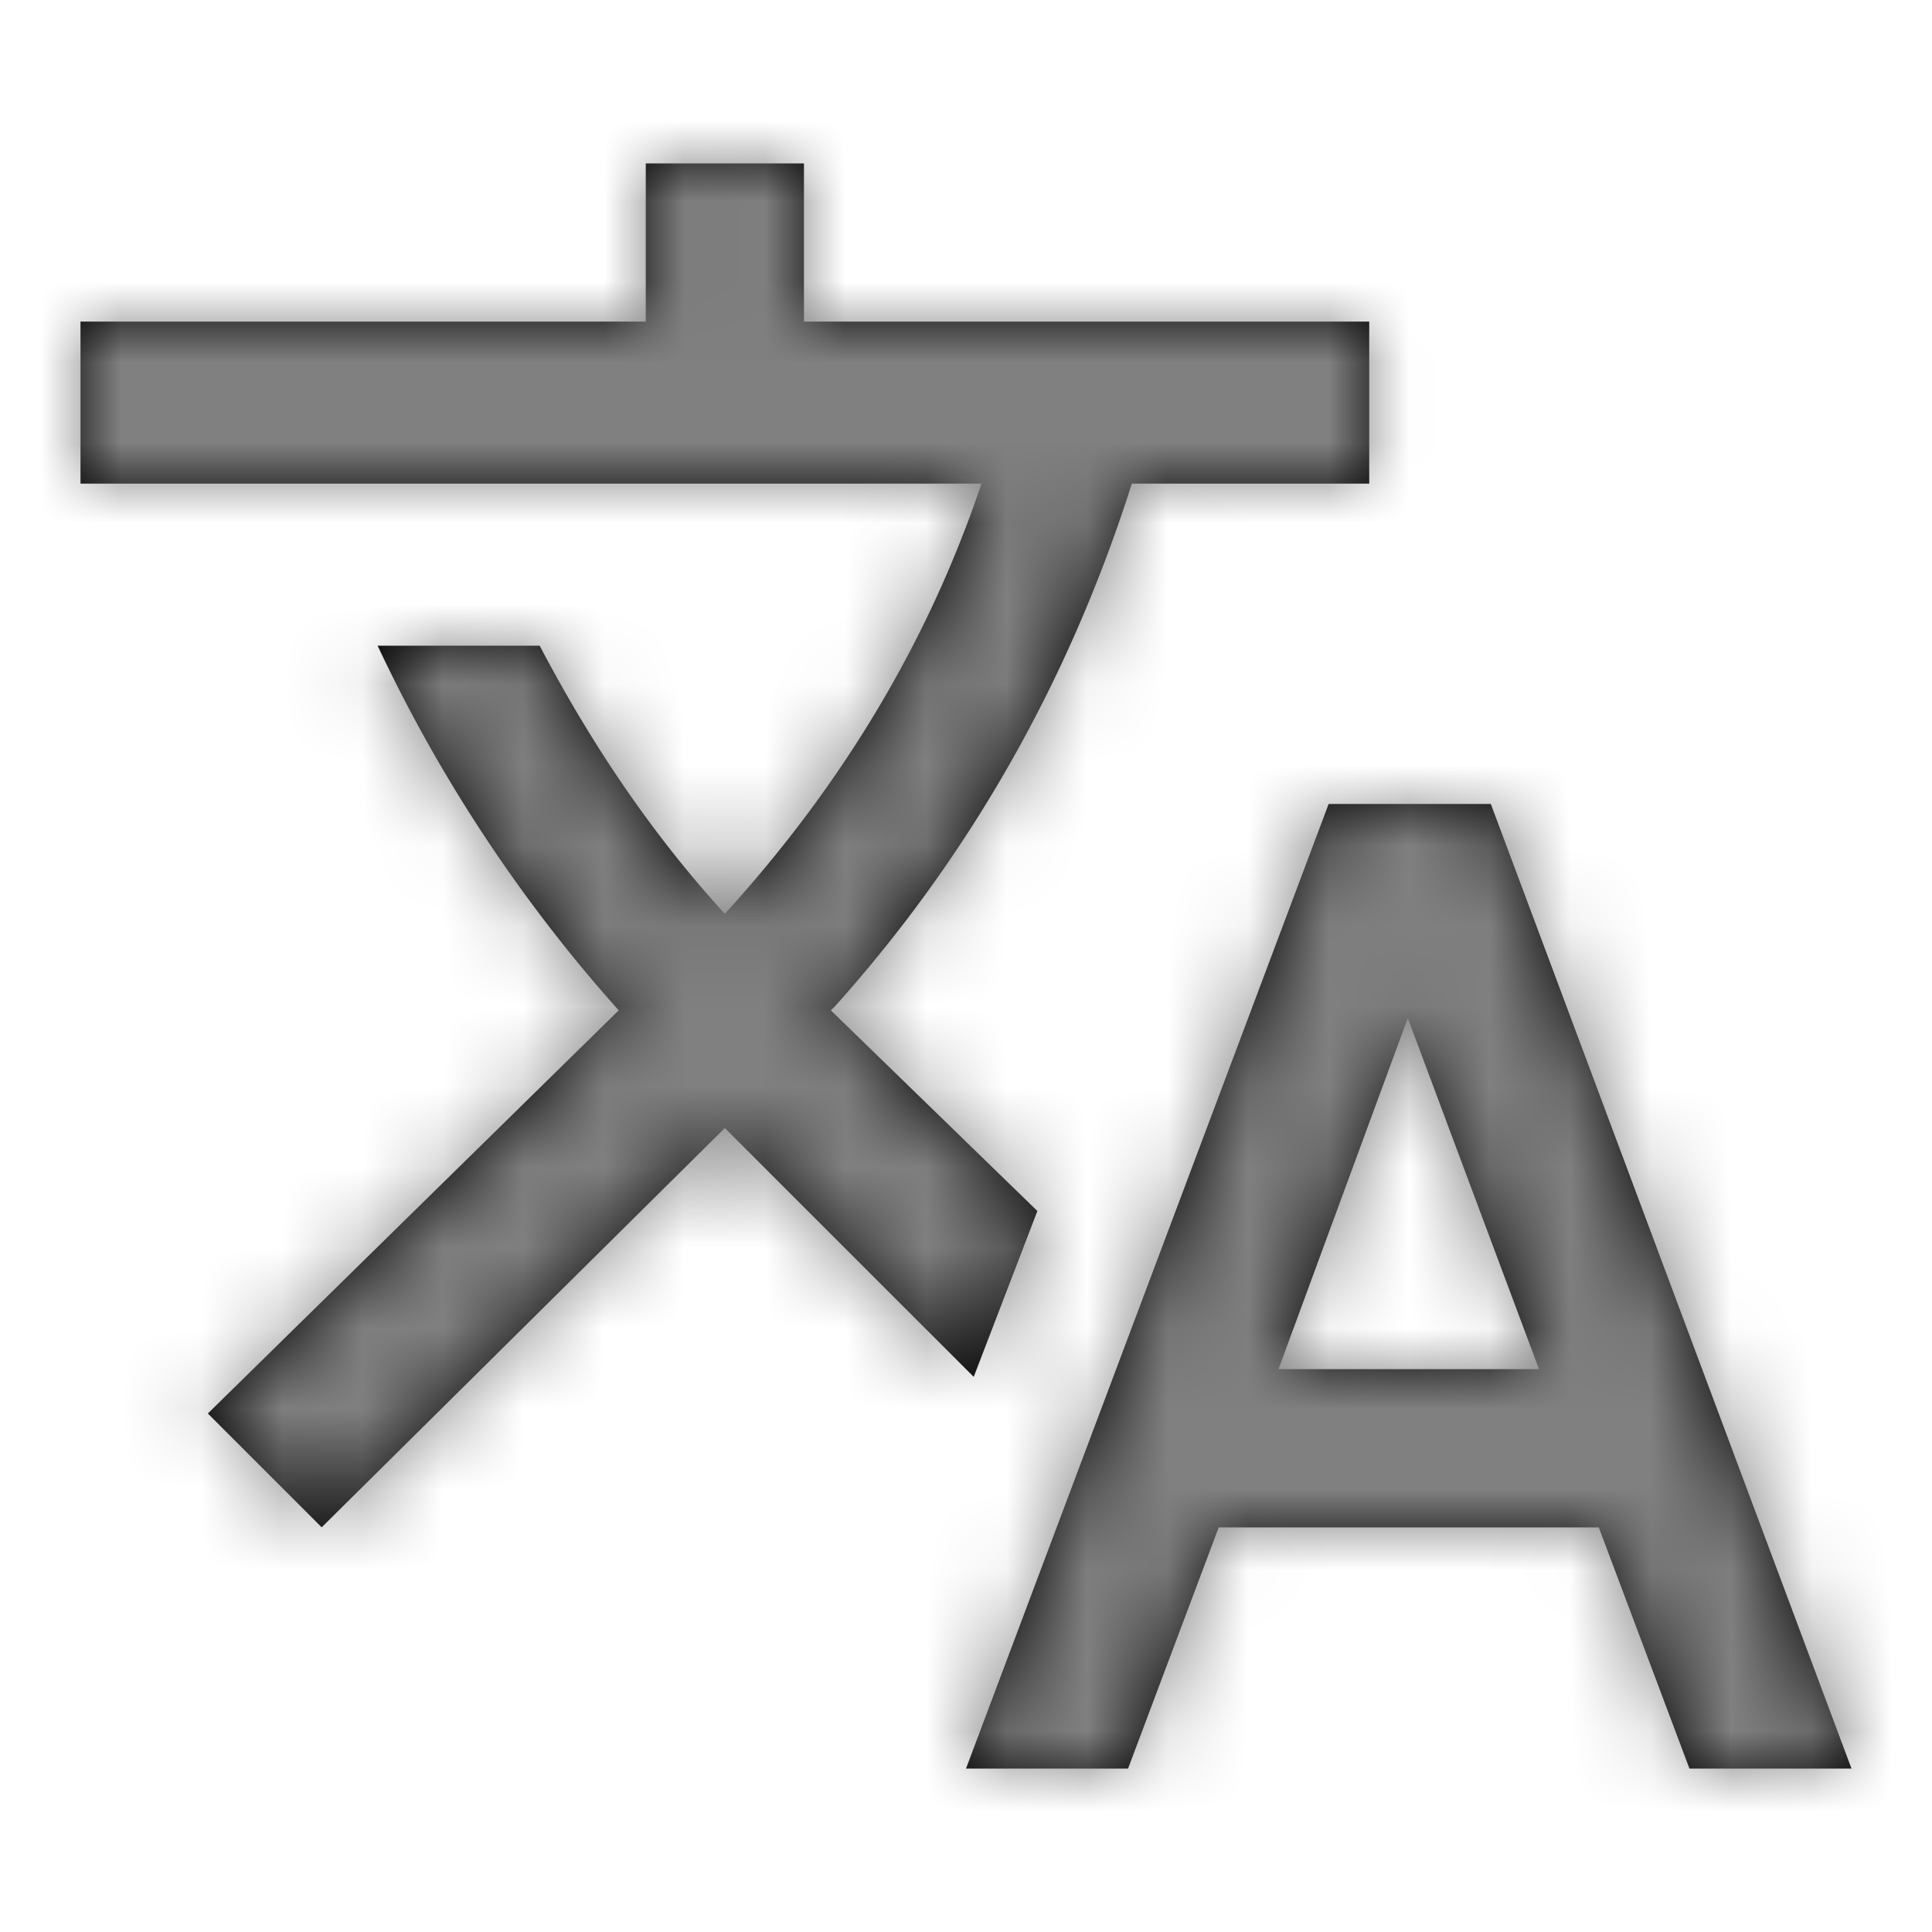 <svg xmlns="http://www.w3.org/2000/svg" xmlns:xlink="http://www.w3.org/1999/xlink" width="24" height="24" viewBox="0 0 24 24">
    <defs>
        <path id="a" d="M15.882 17.008h3.236l-1.63-4.361-1.606 4.361zm2.637-7.022L23 21.97h-2.013l-1.126-2.996h-4.722l-1.126 2.996H12l4.505-11.983h2.014zm-5.632 5.057l-.791 2.061-3.092-3.091-5.008 4.96-1.414-1.414 5.104-5.008a18.742 18.742 0 0 1-2.995-4.53h2.013c.67 1.278 1.438 2.389 2.3 3.331 1.47-1.613 2.533-3.395 3.188-5.344H1V3.995h7.022V2.03h1.965v1.965h7.022v2.013H14.06c-.783 2.46-2.013 4.625-3.69 6.495l-.049.048 2.565 2.492z"/>
    </defs>
    <g fill="none" fill-rule="evenodd">
        <mask id="b" fill="#fff">
            <use xlink:href="#a"/>
        </mask>
        <use fill="#000" xlink:href="#a"/>
        <g fill="gray" mask="url(#b)">
            <path d="M0 0h24v24H0z"/>
        </g>
    </g>
</svg>
